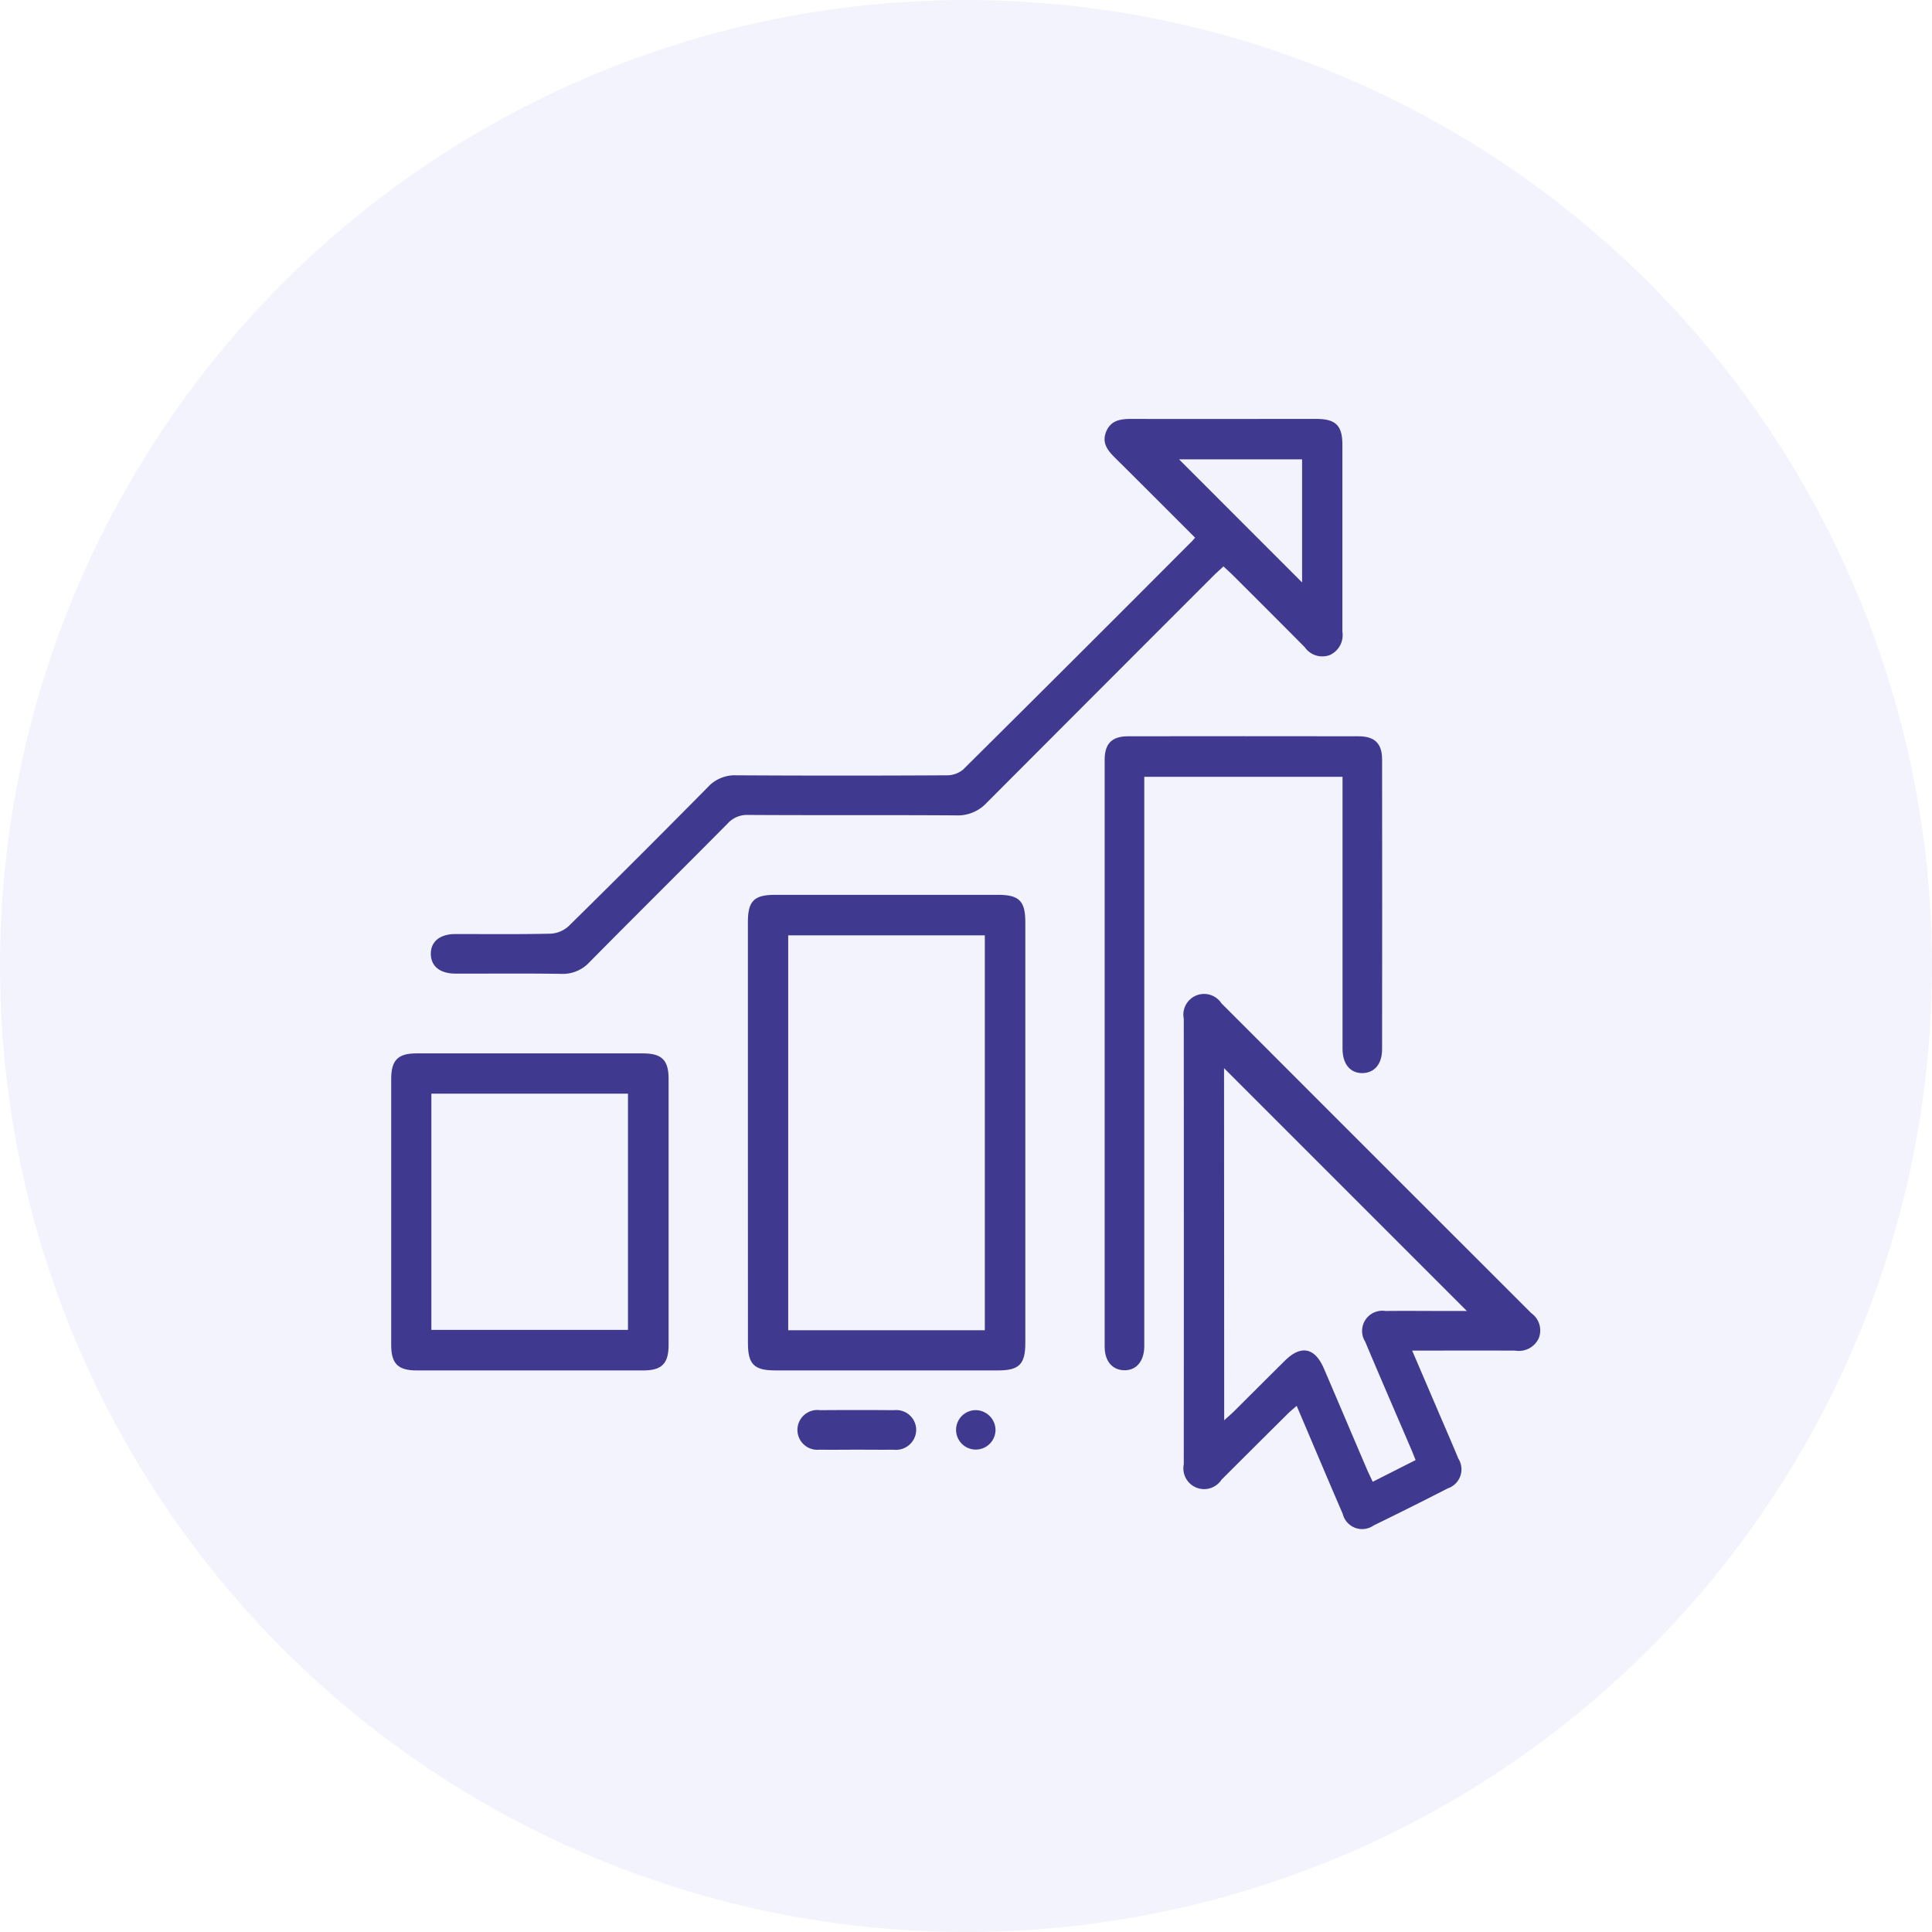 <svg xmlns="http://www.w3.org/2000/svg" width="74" height="74" viewBox="0 0 74 74">
  <g id="Group_944" data-name="Group 944" transform="translate(-1564 -1315)">
    <g id="Group_269" data-name="Group 269">
      <circle id="Ellipse_14" data-name="Ellipse 14" cx="37" cy="37" r="37" transform="translate(1564 1315)" fill="#0000d4" opacity="0.05"/>
      <g id="Group_98" data-name="Group 98" transform="translate(-1816.649 1421.031)">
        <path id="Path_656" data-name="Path 656" d="M3436.935-85.437c-1.041-1.04-2.045-2.048-3.056-3.049-.281-.279-.525-.565-.355-1,.177-.448.554-.5.976-.5,2.356.007,4.712,0,7.068,0,.75,0,1.007.25,1.008.985,0,2.388,0,4.775,0,7.163a.836.836,0,0,1-.476.894.819.819,0,0,1-.967-.3q-1.37-1.38-2.749-2.752c-.11-.11-.226-.213-.362-.341-.14.131-.268.243-.388.363q-4.344,4.343-8.682,8.693a1.508,1.508,0,0,1-1.172.481c-2.656-.019-5.313,0-7.969-.017a1,1,0,0,0-.782.33c-1.758,1.775-3.534,3.532-5.29,5.309a1.39,1.39,0,0,1-1.091.448c-1.343-.021-2.687-.006-4.031-.009-.6,0-.948-.276-.955-.749s.342-.765.936-.767c1.217,0,2.436.014,3.652-.014a1.109,1.109,0,0,0,.688-.287q2.688-2.645,5.337-5.329a1.4,1.4,0,0,1,1.088-.45q4.032.023,8.064,0a.965.965,0,0,0,.623-.221q4.362-4.326,8.7-8.68C3436.8-85.276,3436.85-85.338,3436.935-85.437Zm-.615-3,4.713,4.715v-4.715Z" transform="translate(-10.511 0)" fill="#3f398f"/>
        <path id="Path_657" data-name="Path 657" d="M3644.359,97.712l.916,2.138c.285.667.577,1.332.854,2a.769.769,0,0,1-.406,1.139q-1.41.724-2.836,1.418a.766.766,0,0,1-1.187-.44c-.588-1.361-1.163-2.727-1.764-4.138-.125.11-.231.193-.327.287q-1.279,1.269-2.553,2.542a.795.795,0,0,1-1.445-.59q.006-8.534,0-17.067a.794.794,0,0,1,1.444-.589q5.932,5.936,11.868,11.867a.811.811,0,0,1,.281.969.843.843,0,0,1-.9.465C3647.014,97.707,3645.722,97.712,3644.359,97.712Zm-7.2,2.669c.158-.144.273-.241.38-.346.65-.646,1.3-1.3,1.948-1.939.616-.609,1.144-.5,1.49.3.555,1.29,1.1,2.582,1.654,3.873.066.154.14.3.217.468l1.643-.832c-.081-.2-.136-.345-.2-.488-.577-1.348-1.163-2.694-1.731-4.046a.774.774,0,0,1,.778-1.176c.79-.009,1.58,0,2.37,0h.746l-9.3-9.3Z" transform="translate(-209.621 -152.012)" fill="#3f398f"/>
        <path id="Path_658" data-name="Path 658" d="M3503.635,63.156q0-4.032,0-8.064c0-.809.234-1.044,1.042-1.044h8.539c.808,0,1.045.236,1.045,1.042q0,8.064,0,16.129c0,.807-.238,1.045-1.042,1.045q-4.27,0-8.539,0c-.807,0-1.043-.237-1.043-1.043Q3503.635,67.188,3503.635,63.156Zm9.075,7.569V55.6h-7.531V70.725Z" transform="translate(-94.34 -125.805)" fill="#3f398f"/>
        <path id="Path_659" data-name="Path 659" d="M3613.155,7.595V29.057c0,.127,0,.253,0,.379-.013.552-.31.9-.768.89s-.749-.348-.749-.907q0-11.238,0-22.476c0-.622.278-.9.9-.9q4.41-.006,8.82,0c.624,0,.906.275.906.891q.007,5.548,0,11.1c0,.561-.291.9-.746.91-.472.008-.769-.344-.769-.934q0-4.908,0-9.815v-.6Z" transform="translate(-188.678 -83.873)" fill="#3f398f"/>
        <path id="Path_660" data-name="Path 660" d="M3395.633,108.1q0-2.538,0-5.076c0-.716.257-.977.966-.977q4.34,0,8.681,0c.715,0,.977.259.978.966q0,5.1,0,10.2c0,.715-.259.977-.967.978q-4.341,0-8.681,0c-.715,0-.976-.258-.977-.967Q3395.629,110.661,3395.633,108.1Zm1.538,4.538h7.531v-9.048h-7.531Z" transform="translate(0 -167.731)" fill="#3f398f"/>
        <path id="Path_661" data-name="Path 661" d="M3520.927,211.543c-.474,0-.949.008-1.423,0a.762.762,0,1,1,.019-1.513q1.422-.011,2.845,0a.761.761,0,0,1,.841.765.773.773,0,0,1-.861.749C3521.876,211.549,3521.4,211.543,3520.927,211.543Z" transform="translate(-107.468 -262.048)" fill="#3f398f"/>
        <path id="Path_662" data-name="Path 662" d="M3568.176,210.835a.755.755,0,1,1-.754-.757A.765.765,0,0,1,3568.176,210.835Z" transform="translate(-149.397 -262.097)" fill="#3f398f"/>
      </g>
    </g>
  </g>
</svg>
